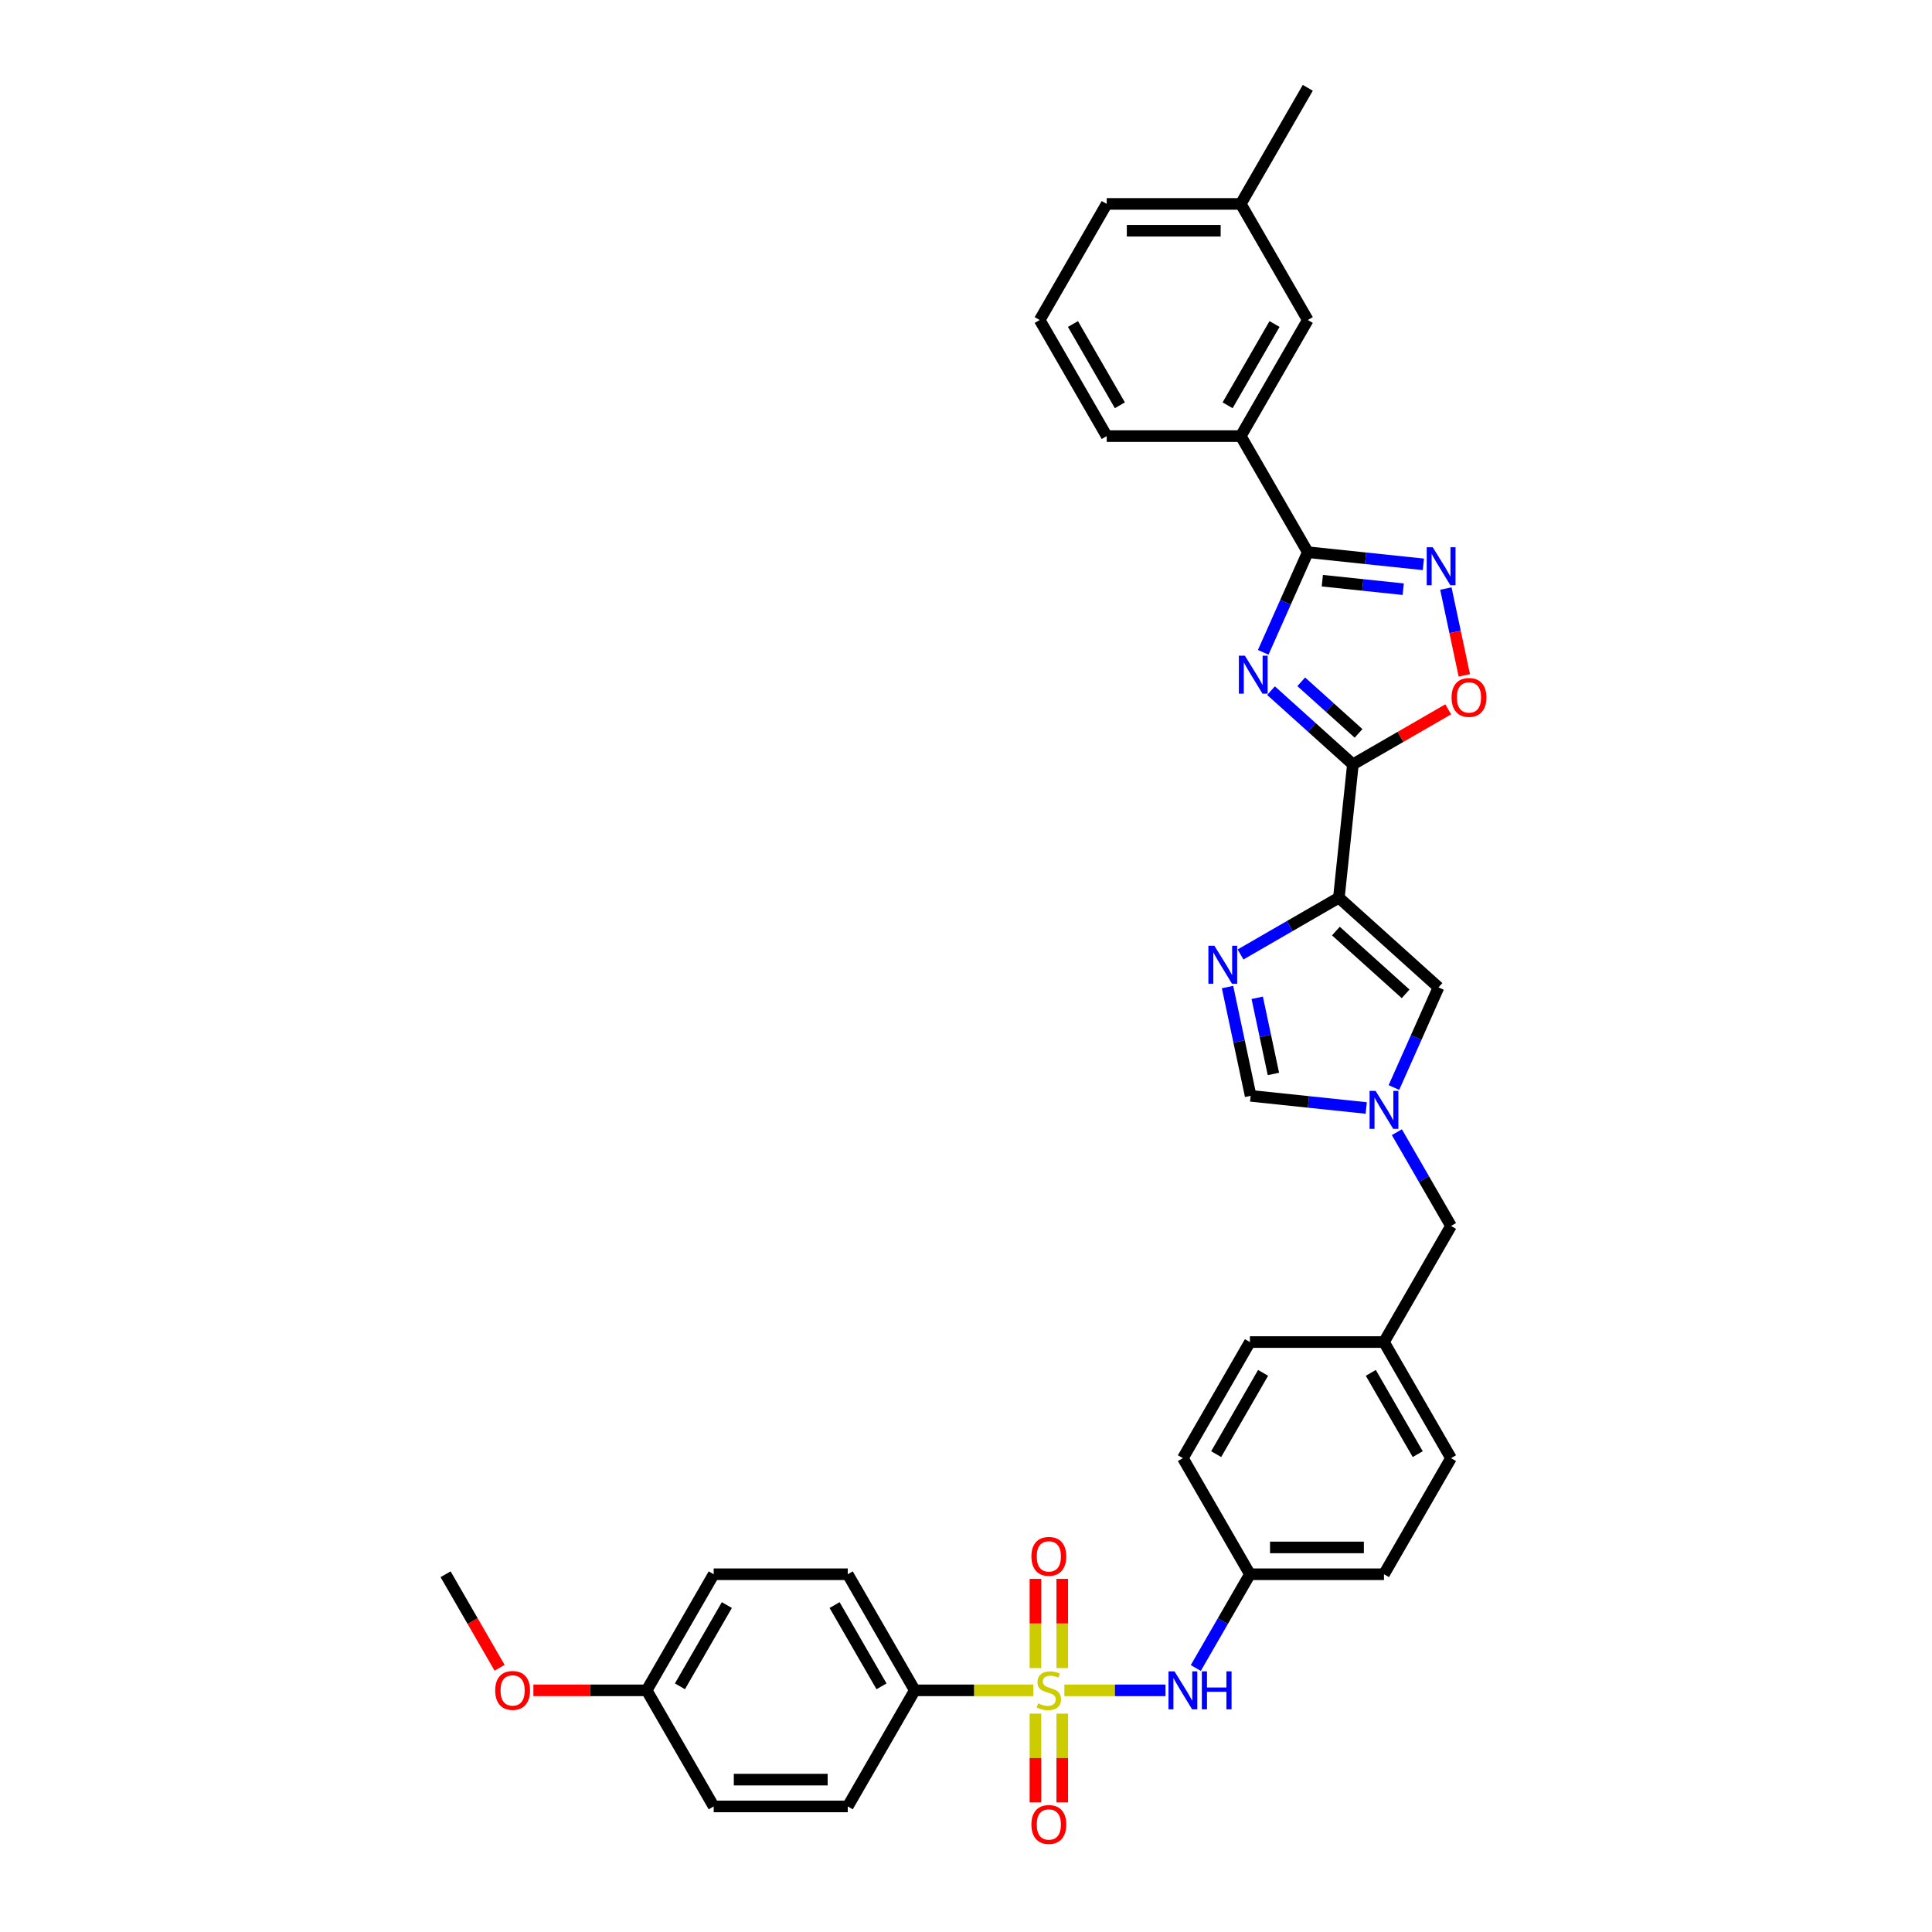 <?xml version='1.0' encoding='iso-8859-1'?>
<svg version='1.1' baseProfile='full'
              xmlns='http://www.w3.org/2000/svg'
                      xmlns:rdkit='http://www.rdkit.org/xml'
                      xmlns:xlink='http://www.w3.org/1999/xlink'
                  xml:space='preserve'
width='1000px' height='1000px' viewBox='0 0 1000 1000'>
<!-- END OF HEADER -->
<rect style='opacity:1.0;fill:#FFFFFF;stroke:none' width='1000' height='1000' x='0' y='0'> </rect>
<path class='bond-9' d='M 550.911,874.917 L 577.094,874.917' style='fill:none;fill-rule:evenodd;stroke:#CCCC00;stroke-width:6px;stroke-linecap:butt;stroke-linejoin:miter;stroke-opacity:1' />
<path class='bond-9' d='M 577.094,874.917 L 603.277,874.917' style='fill:none;fill-rule:evenodd;stroke:#0000FF;stroke-width:6px;stroke-linecap:butt;stroke-linejoin:miter;stroke-opacity:1' />
<path class='bond-11' d='M 534.841,874.917 L 504.165,874.917' style='fill:none;fill-rule:evenodd;stroke:#CCCC00;stroke-width:6px;stroke-linecap:butt;stroke-linejoin:miter;stroke-opacity:1' />
<path class='bond-11' d='M 504.165,874.917 L 473.489,874.917' style='fill:none;fill-rule:evenodd;stroke:#000000;stroke-width:6px;stroke-linecap:butt;stroke-linejoin:miter;stroke-opacity:1' />
<path class='bond-13' d='M 549.815,863.385 L 549.815,840.301' style='fill:none;fill-rule:evenodd;stroke:#CCCC00;stroke-width:6px;stroke-linecap:butt;stroke-linejoin:miter;stroke-opacity:1' />
<path class='bond-13' d='M 549.815,840.301 L 549.815,817.217' style='fill:none;fill-rule:evenodd;stroke:#FF0000;stroke-width:6px;stroke-linecap:butt;stroke-linejoin:miter;stroke-opacity:1' />
<path class='bond-13' d='M 535.938,863.385 L 535.938,840.301' style='fill:none;fill-rule:evenodd;stroke:#CCCC00;stroke-width:6px;stroke-linecap:butt;stroke-linejoin:miter;stroke-opacity:1' />
<path class='bond-13' d='M 535.938,840.301 L 535.938,817.217' style='fill:none;fill-rule:evenodd;stroke:#FF0000;stroke-width:6px;stroke-linecap:butt;stroke-linejoin:miter;stroke-opacity:1' />
<path class='bond-14' d='M 535.938,886.976 L 535.938,909.955' style='fill:none;fill-rule:evenodd;stroke:#CCCC00;stroke-width:6px;stroke-linecap:butt;stroke-linejoin:miter;stroke-opacity:1' />
<path class='bond-14' d='M 535.938,909.955 L 535.938,932.934' style='fill:none;fill-rule:evenodd;stroke:#FF0000;stroke-width:6px;stroke-linecap:butt;stroke-linejoin:miter;stroke-opacity:1' />
<path class='bond-14' d='M 549.815,886.976 L 549.815,909.955' style='fill:none;fill-rule:evenodd;stroke:#CCCC00;stroke-width:6px;stroke-linecap:butt;stroke-linejoin:miter;stroke-opacity:1' />
<path class='bond-14' d='M 549.815,909.955 L 549.815,932.934' style='fill:none;fill-rule:evenodd;stroke:#FF0000;stroke-width:6px;stroke-linecap:butt;stroke-linejoin:miter;stroke-opacity:1' />
<path class='bond-0' d='M 657.877,357.479 L 679.066,376.558' style='fill:none;fill-rule:evenodd;stroke:#0000FF;stroke-width:6px;stroke-linecap:butt;stroke-linejoin:miter;stroke-opacity:1' />
<path class='bond-0' d='M 679.066,376.558 L 700.255,395.636' style='fill:none;fill-rule:evenodd;stroke:#000000;stroke-width:6px;stroke-linecap:butt;stroke-linejoin:miter;stroke-opacity:1' />
<path class='bond-0' d='M 673.519,352.89 L 688.352,366.245' style='fill:none;fill-rule:evenodd;stroke:#0000FF;stroke-width:6px;stroke-linecap:butt;stroke-linejoin:miter;stroke-opacity:1' />
<path class='bond-0' d='M 688.352,366.245 L 703.184,379.6' style='fill:none;fill-rule:evenodd;stroke:#000000;stroke-width:6px;stroke-linecap:butt;stroke-linejoin:miter;stroke-opacity:1' />
<path class='bond-3' d='M 653.837,337.647 L 665.375,311.733' style='fill:none;fill-rule:evenodd;stroke:#0000FF;stroke-width:6px;stroke-linecap:butt;stroke-linejoin:miter;stroke-opacity:1' />
<path class='bond-3' d='M 665.375,311.733 L 676.912,285.819' style='fill:none;fill-rule:evenodd;stroke:#000000;stroke-width:6px;stroke-linecap:butt;stroke-linejoin:miter;stroke-opacity:1' />
<path class='bond-1' d='M 700.255,395.636 L 693.002,464.644' style='fill:none;fill-rule:evenodd;stroke:#000000;stroke-width:6px;stroke-linecap:butt;stroke-linejoin:miter;stroke-opacity:1' />
<path class='bond-6' d='M 700.255,395.636 L 724.923,381.394' style='fill:none;fill-rule:evenodd;stroke:#000000;stroke-width:6px;stroke-linecap:butt;stroke-linejoin:miter;stroke-opacity:1' />
<path class='bond-6' d='M 724.923,381.394 L 749.591,367.152' style='fill:none;fill-rule:evenodd;stroke:#FF0000;stroke-width:6px;stroke-linecap:butt;stroke-linejoin:miter;stroke-opacity:1' />
<path class='bond-2' d='M 693.002,464.644 L 744.567,511.073' style='fill:none;fill-rule:evenodd;stroke:#000000;stroke-width:6px;stroke-linecap:butt;stroke-linejoin:miter;stroke-opacity:1' />
<path class='bond-2' d='M 691.451,481.921 L 727.546,514.421' style='fill:none;fill-rule:evenodd;stroke:#000000;stroke-width:6px;stroke-linecap:butt;stroke-linejoin:miter;stroke-opacity:1' />
<path class='bond-37' d='M 693.002,464.644 L 667.55,479.338' style='fill:none;fill-rule:evenodd;stroke:#000000;stroke-width:6px;stroke-linecap:butt;stroke-linejoin:miter;stroke-opacity:1' />
<path class='bond-37' d='M 667.55,479.338 L 642.098,494.033' style='fill:none;fill-rule:evenodd;stroke:#0000FF;stroke-width:6px;stroke-linecap:butt;stroke-linejoin:miter;stroke-opacity:1' />
<path class='bond-12' d='M 676.912,285.819 L 642.219,225.728' style='fill:none;fill-rule:evenodd;stroke:#000000;stroke-width:6px;stroke-linecap:butt;stroke-linejoin:miter;stroke-opacity:1' />
<path class='bond-38' d='M 676.912,285.819 L 706.823,288.963' style='fill:none;fill-rule:evenodd;stroke:#000000;stroke-width:6px;stroke-linecap:butt;stroke-linejoin:miter;stroke-opacity:1' />
<path class='bond-38' d='M 706.823,288.963 L 736.733,292.106' style='fill:none;fill-rule:evenodd;stroke:#0000FF;stroke-width:6px;stroke-linecap:butt;stroke-linejoin:miter;stroke-opacity:1' />
<path class='bond-38' d='M 684.435,300.564 L 705.372,302.764' style='fill:none;fill-rule:evenodd;stroke:#000000;stroke-width:6px;stroke-linecap:butt;stroke-linejoin:miter;stroke-opacity:1' />
<path class='bond-38' d='M 705.372,302.764 L 726.309,304.965' style='fill:none;fill-rule:evenodd;stroke:#0000FF;stroke-width:6px;stroke-linecap:butt;stroke-linejoin:miter;stroke-opacity:1' />
<path class='bond-4' d='M 635.368,510.897 L 641.353,539.053' style='fill:none;fill-rule:evenodd;stroke:#0000FF;stroke-width:6px;stroke-linecap:butt;stroke-linejoin:miter;stroke-opacity:1' />
<path class='bond-4' d='M 641.353,539.053 L 647.337,567.208' style='fill:none;fill-rule:evenodd;stroke:#000000;stroke-width:6px;stroke-linecap:butt;stroke-linejoin:miter;stroke-opacity:1' />
<path class='bond-4' d='M 650.738,516.459 L 654.927,536.167' style='fill:none;fill-rule:evenodd;stroke:#0000FF;stroke-width:6px;stroke-linecap:butt;stroke-linejoin:miter;stroke-opacity:1' />
<path class='bond-4' d='M 654.927,536.167 L 659.116,555.876' style='fill:none;fill-rule:evenodd;stroke:#000000;stroke-width:6px;stroke-linecap:butt;stroke-linejoin:miter;stroke-opacity:1' />
<path class='bond-5' d='M 748.377,304.632 L 753.152,327.1' style='fill:none;fill-rule:evenodd;stroke:#0000FF;stroke-width:6px;stroke-linecap:butt;stroke-linejoin:miter;stroke-opacity:1' />
<path class='bond-5' d='M 753.152,327.1 L 757.928,349.567' style='fill:none;fill-rule:evenodd;stroke:#FF0000;stroke-width:6px;stroke-linecap:butt;stroke-linejoin:miter;stroke-opacity:1' />
<path class='bond-7' d='M 723.018,586.021 L 737.028,610.287' style='fill:none;fill-rule:evenodd;stroke:#0000FF;stroke-width:6px;stroke-linecap:butt;stroke-linejoin:miter;stroke-opacity:1' />
<path class='bond-7' d='M 737.028,610.287 L 751.038,634.552' style='fill:none;fill-rule:evenodd;stroke:#000000;stroke-width:6px;stroke-linecap:butt;stroke-linejoin:miter;stroke-opacity:1' />
<path class='bond-8' d='M 721.491,562.901 L 733.029,536.987' style='fill:none;fill-rule:evenodd;stroke:#0000FF;stroke-width:6px;stroke-linecap:butt;stroke-linejoin:miter;stroke-opacity:1' />
<path class='bond-8' d='M 733.029,536.987 L 744.567,511.073' style='fill:none;fill-rule:evenodd;stroke:#000000;stroke-width:6px;stroke-linecap:butt;stroke-linejoin:miter;stroke-opacity:1' />
<path class='bond-10' d='M 707.157,573.496 L 677.247,570.352' style='fill:none;fill-rule:evenodd;stroke:#0000FF;stroke-width:6px;stroke-linecap:butt;stroke-linejoin:miter;stroke-opacity:1' />
<path class='bond-10' d='M 677.247,570.352 L 647.337,567.208' style='fill:none;fill-rule:evenodd;stroke:#000000;stroke-width:6px;stroke-linecap:butt;stroke-linejoin:miter;stroke-opacity:1' />
<path class='bond-19' d='M 618.938,863.357 L 632.947,839.091' style='fill:none;fill-rule:evenodd;stroke:#0000FF;stroke-width:6px;stroke-linecap:butt;stroke-linejoin:miter;stroke-opacity:1' />
<path class='bond-19' d='M 632.947,839.091 L 646.957,814.826' style='fill:none;fill-rule:evenodd;stroke:#000000;stroke-width:6px;stroke-linecap:butt;stroke-linejoin:miter;stroke-opacity:1' />
<path class='bond-17' d='M 473.489,874.917 L 438.795,814.826' style='fill:none;fill-rule:evenodd;stroke:#000000;stroke-width:6px;stroke-linecap:butt;stroke-linejoin:miter;stroke-opacity:1' />
<path class='bond-17' d='M 456.267,872.842 L 431.981,830.778' style='fill:none;fill-rule:evenodd;stroke:#000000;stroke-width:6px;stroke-linecap:butt;stroke-linejoin:miter;stroke-opacity:1' />
<path class='bond-18' d='M 473.489,874.917 L 438.795,935.008' style='fill:none;fill-rule:evenodd;stroke:#000000;stroke-width:6px;stroke-linecap:butt;stroke-linejoin:miter;stroke-opacity:1' />
<path class='bond-15' d='M 642.219,225.728 L 676.912,165.637' style='fill:none;fill-rule:evenodd;stroke:#000000;stroke-width:6px;stroke-linecap:butt;stroke-linejoin:miter;stroke-opacity:1' />
<path class='bond-15' d='M 635.405,209.775 L 659.69,167.712' style='fill:none;fill-rule:evenodd;stroke:#000000;stroke-width:6px;stroke-linecap:butt;stroke-linejoin:miter;stroke-opacity:1' />
<path class='bond-30' d='M 642.219,225.728 L 572.832,225.728' style='fill:none;fill-rule:evenodd;stroke:#000000;stroke-width:6px;stroke-linecap:butt;stroke-linejoin:miter;stroke-opacity:1' />
<path class='bond-22' d='M 676.912,165.637 L 642.219,105.546' style='fill:none;fill-rule:evenodd;stroke:#000000;stroke-width:6px;stroke-linecap:butt;stroke-linejoin:miter;stroke-opacity:1' />
<path class='bond-16' d='M 751.038,634.552 L 716.344,694.643' style='fill:none;fill-rule:evenodd;stroke:#000000;stroke-width:6px;stroke-linecap:butt;stroke-linejoin:miter;stroke-opacity:1' />
<path class='bond-23' d='M 438.795,814.826 L 369.408,814.826' style='fill:none;fill-rule:evenodd;stroke:#000000;stroke-width:6px;stroke-linecap:butt;stroke-linejoin:miter;stroke-opacity:1' />
<path class='bond-24' d='M 438.795,935.008 L 369.408,935.008' style='fill:none;fill-rule:evenodd;stroke:#000000;stroke-width:6px;stroke-linecap:butt;stroke-linejoin:miter;stroke-opacity:1' />
<path class='bond-24' d='M 428.387,921.13 L 379.816,921.13' style='fill:none;fill-rule:evenodd;stroke:#000000;stroke-width:6px;stroke-linecap:butt;stroke-linejoin:miter;stroke-opacity:1' />
<path class='bond-25' d='M 646.957,814.826 L 716.344,814.826' style='fill:none;fill-rule:evenodd;stroke:#000000;stroke-width:6px;stroke-linecap:butt;stroke-linejoin:miter;stroke-opacity:1' />
<path class='bond-25' d='M 657.365,800.948 L 705.936,800.948' style='fill:none;fill-rule:evenodd;stroke:#000000;stroke-width:6px;stroke-linecap:butt;stroke-linejoin:miter;stroke-opacity:1' />
<path class='bond-26' d='M 646.957,814.826 L 612.263,754.734' style='fill:none;fill-rule:evenodd;stroke:#000000;stroke-width:6px;stroke-linecap:butt;stroke-linejoin:miter;stroke-opacity:1' />
<path class='bond-20' d='M 716.344,694.643 L 646.957,694.643' style='fill:none;fill-rule:evenodd;stroke:#000000;stroke-width:6px;stroke-linecap:butt;stroke-linejoin:miter;stroke-opacity:1' />
<path class='bond-36' d='M 716.344,694.643 L 751.038,754.734' style='fill:none;fill-rule:evenodd;stroke:#000000;stroke-width:6px;stroke-linecap:butt;stroke-linejoin:miter;stroke-opacity:1' />
<path class='bond-36' d='M 709.53,710.596 L 733.816,752.66' style='fill:none;fill-rule:evenodd;stroke:#000000;stroke-width:6px;stroke-linecap:butt;stroke-linejoin:miter;stroke-opacity:1' />
<path class='bond-21' d='M 334.715,874.917 L 369.408,935.008' style='fill:none;fill-rule:evenodd;stroke:#000000;stroke-width:6px;stroke-linecap:butt;stroke-linejoin:miter;stroke-opacity:1' />
<path class='bond-29' d='M 334.715,874.917 L 305.398,874.917' style='fill:none;fill-rule:evenodd;stroke:#000000;stroke-width:6px;stroke-linecap:butt;stroke-linejoin:miter;stroke-opacity:1' />
<path class='bond-29' d='M 305.398,874.917 L 276.082,874.917' style='fill:none;fill-rule:evenodd;stroke:#FF0000;stroke-width:6px;stroke-linecap:butt;stroke-linejoin:miter;stroke-opacity:1' />
<path class='bond-35' d='M 334.715,874.917 L 369.408,814.826' style='fill:none;fill-rule:evenodd;stroke:#000000;stroke-width:6px;stroke-linecap:butt;stroke-linejoin:miter;stroke-opacity:1' />
<path class='bond-35' d='M 351.937,872.842 L 376.222,830.778' style='fill:none;fill-rule:evenodd;stroke:#000000;stroke-width:6px;stroke-linecap:butt;stroke-linejoin:miter;stroke-opacity:1' />
<path class='bond-33' d='M 642.219,105.546 L 676.912,45.455' style='fill:none;fill-rule:evenodd;stroke:#000000;stroke-width:6px;stroke-linecap:butt;stroke-linejoin:miter;stroke-opacity:1' />
<path class='bond-39' d='M 642.219,105.546 L 572.832,105.546' style='fill:none;fill-rule:evenodd;stroke:#000000;stroke-width:6px;stroke-linecap:butt;stroke-linejoin:miter;stroke-opacity:1' />
<path class='bond-39' d='M 631.811,119.423 L 583.24,119.423' style='fill:none;fill-rule:evenodd;stroke:#000000;stroke-width:6px;stroke-linecap:butt;stroke-linejoin:miter;stroke-opacity:1' />
<path class='bond-27' d='M 716.344,814.826 L 751.038,754.734' style='fill:none;fill-rule:evenodd;stroke:#000000;stroke-width:6px;stroke-linecap:butt;stroke-linejoin:miter;stroke-opacity:1' />
<path class='bond-28' d='M 612.263,754.734 L 646.957,694.643' style='fill:none;fill-rule:evenodd;stroke:#000000;stroke-width:6px;stroke-linecap:butt;stroke-linejoin:miter;stroke-opacity:1' />
<path class='bond-28' d='M 629.486,752.66 L 653.771,710.596' style='fill:none;fill-rule:evenodd;stroke:#000000;stroke-width:6px;stroke-linecap:butt;stroke-linejoin:miter;stroke-opacity:1' />
<path class='bond-34' d='M 258.589,863.246 L 244.611,839.036' style='fill:none;fill-rule:evenodd;stroke:#FF0000;stroke-width:6px;stroke-linecap:butt;stroke-linejoin:miter;stroke-opacity:1' />
<path class='bond-34' d='M 244.611,839.036 L 230.634,814.826' style='fill:none;fill-rule:evenodd;stroke:#000000;stroke-width:6px;stroke-linecap:butt;stroke-linejoin:miter;stroke-opacity:1' />
<path class='bond-31' d='M 572.832,225.728 L 538.138,165.637' style='fill:none;fill-rule:evenodd;stroke:#000000;stroke-width:6px;stroke-linecap:butt;stroke-linejoin:miter;stroke-opacity:1' />
<path class='bond-31' d='M 579.646,209.775 L 555.36,167.712' style='fill:none;fill-rule:evenodd;stroke:#000000;stroke-width:6px;stroke-linecap:butt;stroke-linejoin:miter;stroke-opacity:1' />
<path class='bond-32' d='M 538.138,165.637 L 572.832,105.546' style='fill:none;fill-rule:evenodd;stroke:#000000;stroke-width:6px;stroke-linecap:butt;stroke-linejoin:miter;stroke-opacity:1' />
<path  class='atom-0' d='M 537.325 881.661
Q 537.547 881.744, 538.463 882.133
Q 539.379 882.522, 540.378 882.771
Q 541.405 882.993, 542.404 882.993
Q 544.264 882.993, 545.346 882.105
Q 546.429 881.189, 546.429 879.607
Q 546.429 878.525, 545.874 877.859
Q 545.346 877.193, 544.514 876.832
Q 543.681 876.471, 542.293 876.055
Q 540.545 875.527, 539.49 875.028
Q 538.463 874.528, 537.714 873.473
Q 536.992 872.419, 536.992 870.642
Q 536.992 868.172, 538.658 866.646
Q 540.351 865.119, 543.681 865.119
Q 545.957 865.119, 548.538 866.202
L 547.9 868.339
Q 545.541 867.367, 543.764 867.367
Q 541.849 867.367, 540.795 868.172
Q 539.74 868.949, 539.768 870.309
Q 539.768 871.364, 540.295 872.002
Q 540.85 872.641, 541.627 873.002
Q 542.432 873.362, 543.764 873.779
Q 545.541 874.334, 546.595 874.889
Q 547.65 875.444, 548.399 876.582
Q 549.177 877.692, 549.177 879.607
Q 549.177 882.327, 547.345 883.798
Q 545.541 885.241, 542.515 885.241
Q 540.767 885.241, 539.435 884.853
Q 538.13 884.492, 536.576 883.854
L 537.325 881.661
' fill='#CCCC00'/>
<path  class='atom-1' d='M 644.346 339.382
L 650.786 349.79
Q 651.424 350.817, 652.451 352.677
Q 653.478 354.536, 653.533 354.647
L 653.533 339.382
L 656.142 339.382
L 656.142 359.033
L 653.45 359.033
L 646.539 347.653
Q 645.734 346.321, 644.874 344.794
Q 644.041 343.268, 643.791 342.796
L 643.791 359.033
L 641.238 359.033
L 641.238 339.382
L 644.346 339.382
' fill='#0000FF'/>
<path  class='atom-5' d='M 628.567 489.512
L 635.006 499.92
Q 635.645 500.947, 636.672 502.807
Q 637.699 504.666, 637.754 504.777
L 637.754 489.512
L 640.363 489.512
L 640.363 509.162
L 637.671 509.162
L 630.76 497.783
Q 629.955 496.451, 629.095 494.924
Q 628.262 493.398, 628.012 492.926
L 628.012 509.162
L 625.459 509.162
L 625.459 489.512
L 628.567 489.512
' fill='#0000FF'/>
<path  class='atom-6' d='M 741.576 283.247
L 748.015 293.655
Q 748.653 294.682, 749.68 296.541
Q 750.707 298.401, 750.763 298.512
L 750.763 283.247
L 753.372 283.247
L 753.372 302.897
L 750.68 302.897
L 743.769 291.518
Q 742.964 290.185, 742.103 288.659
Q 741.271 287.132, 741.021 286.661
L 741.021 302.897
L 738.467 302.897
L 738.467 283.247
L 741.576 283.247
' fill='#0000FF'/>
<path  class='atom-7' d='M 751.326 360.998
Q 751.326 356.28, 753.657 353.643
Q 755.988 351.007, 760.346 351.007
Q 764.703 351.007, 767.035 353.643
Q 769.366 356.28, 769.366 360.998
Q 769.366 365.772, 767.007 368.492
Q 764.648 371.184, 760.346 371.184
Q 756.016 371.184, 753.657 368.492
Q 751.326 365.8, 751.326 360.998
M 760.346 368.964
Q 763.343 368.964, 764.953 366.966
Q 766.591 364.94, 766.591 360.998
Q 766.591 357.14, 764.953 355.198
Q 763.343 353.227, 760.346 353.227
Q 757.348 353.227, 755.711 355.17
Q 754.101 357.113, 754.101 360.998
Q 754.101 364.967, 755.711 366.966
Q 757.348 368.964, 760.346 368.964
' fill='#FF0000'/>
<path  class='atom-8' d='M 712.001 564.636
L 718.44 575.044
Q 719.078 576.071, 720.105 577.93
Q 721.132 579.79, 721.188 579.901
L 721.188 564.636
L 723.797 564.636
L 723.797 584.286
L 721.104 584.286
L 714.193 572.907
Q 713.388 571.575, 712.528 570.048
Q 711.695 568.522, 711.446 568.05
L 711.446 584.286
L 708.892 584.286
L 708.892 564.636
L 712.001 564.636
' fill='#0000FF'/>
<path  class='atom-10' d='M 607.92 865.091
L 614.359 875.5
Q 614.997 876.526, 616.024 878.386
Q 617.051 880.246, 617.107 880.357
L 617.107 865.091
L 619.716 865.091
L 619.716 884.742
L 617.023 884.742
L 610.112 873.362
Q 609.308 872.03, 608.447 870.504
Q 607.615 868.977, 607.365 868.505
L 607.365 884.742
L 604.811 884.742
L 604.811 865.091
L 607.92 865.091
' fill='#0000FF'/>
<path  class='atom-10' d='M 622.075 865.091
L 624.739 865.091
L 624.739 873.446
L 634.787 873.446
L 634.787 865.091
L 637.451 865.091
L 637.451 884.742
L 634.787 884.742
L 634.787 875.666
L 624.739 875.666
L 624.739 884.742
L 622.075 884.742
L 622.075 865.091
' fill='#0000FF'/>
<path  class='atom-14' d='M 533.856 805.585
Q 533.856 800.867, 536.187 798.23
Q 538.519 795.593, 542.876 795.593
Q 547.234 795.593, 549.565 798.23
Q 551.897 800.867, 551.897 805.585
Q 551.897 810.359, 549.537 813.079
Q 547.178 815.771, 542.876 815.771
Q 538.546 815.771, 536.187 813.079
Q 533.856 810.387, 533.856 805.585
M 542.876 813.551
Q 545.874 813.551, 547.484 811.552
Q 549.121 809.526, 549.121 805.585
Q 549.121 801.727, 547.484 799.784
Q 545.874 797.814, 542.876 797.814
Q 539.879 797.814, 538.241 799.756
Q 536.631 801.699, 536.631 805.585
Q 536.631 809.554, 538.241 811.552
Q 539.879 813.551, 542.876 813.551
' fill='#FF0000'/>
<path  class='atom-15' d='M 533.856 944.359
Q 533.856 939.641, 536.187 937.004
Q 538.519 934.368, 542.876 934.368
Q 547.234 934.368, 549.565 937.004
Q 551.897 939.641, 551.897 944.359
Q 551.897 949.133, 549.537 951.853
Q 547.178 954.545, 542.876 954.545
Q 538.546 954.545, 536.187 951.853
Q 533.856 949.161, 533.856 944.359
M 542.876 952.325
Q 545.874 952.325, 547.484 950.327
Q 549.121 948.301, 549.121 944.359
Q 549.121 940.501, 547.484 938.559
Q 545.874 936.588, 542.876 936.588
Q 539.879 936.588, 538.241 938.531
Q 536.631 940.474, 536.631 944.359
Q 536.631 948.328, 538.241 950.327
Q 539.879 952.325, 542.876 952.325
' fill='#FF0000'/>
<path  class='atom-30' d='M 256.307 874.972
Q 256.307 870.254, 258.638 867.617
Q 260.97 864.98, 265.327 864.98
Q 269.685 864.98, 272.016 867.617
Q 274.348 870.254, 274.348 874.972
Q 274.348 879.746, 271.988 882.466
Q 269.629 885.158, 265.327 885.158
Q 260.998 885.158, 258.638 882.466
Q 256.307 879.774, 256.307 874.972
M 265.327 882.938
Q 268.325 882.938, 269.935 880.939
Q 271.572 878.913, 271.572 874.972
Q 271.572 871.114, 269.935 869.171
Q 268.325 867.201, 265.327 867.201
Q 262.33 867.201, 260.692 869.144
Q 259.082 871.086, 259.082 874.972
Q 259.082 878.941, 260.692 880.939
Q 262.33 882.938, 265.327 882.938
' fill='#FF0000'/>
</svg>
